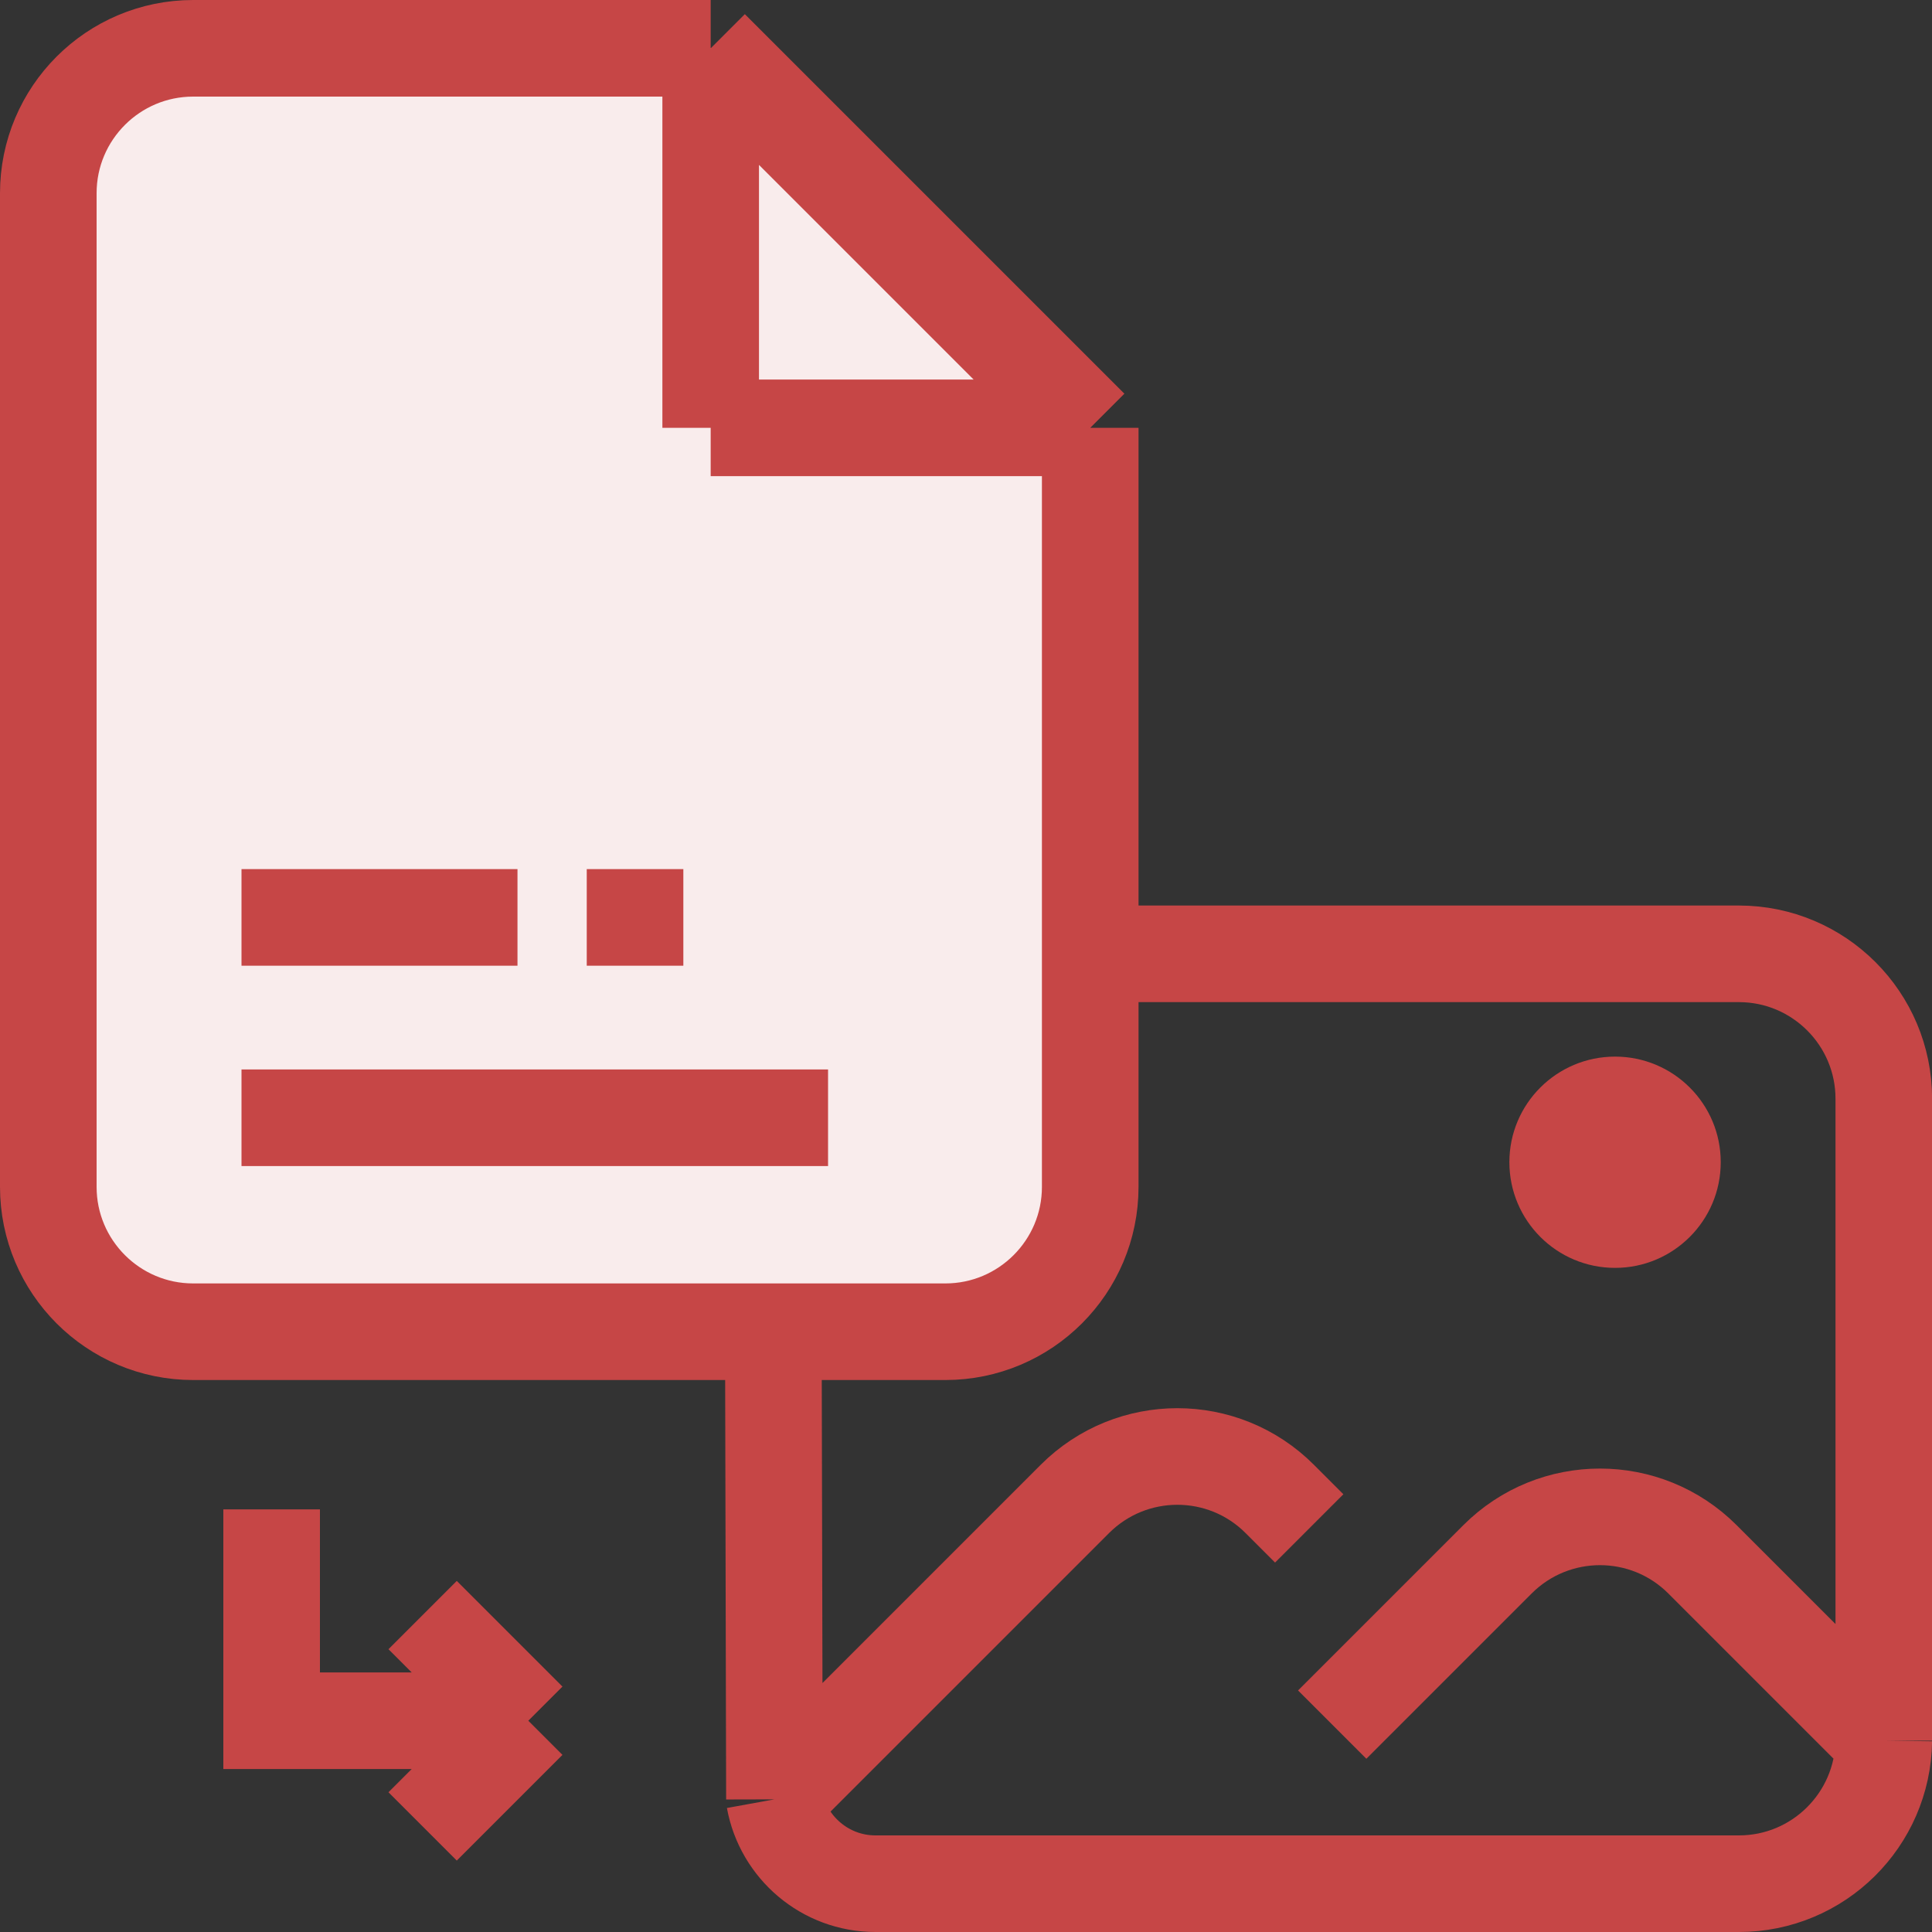 <svg width="20" height="20" viewBox="0 0 20 20" fill="none" xmlns="http://www.w3.org/2000/svg">
<rect x="0" y="0" width="20" height="20" fill="#333333" stroke="none"/>
<g clip-path="url(#clip0_3073_21149)">
<path d="M8.017 18.627L11.127 15.517C11.713 14.931 12.663 14.931 13.248 15.517L13.553 15.822M8.017 18.627L8 11.374C8 10.546 8.672 9.874 9.5 9.874H18.001C18.829 9.874 19.501 10.546 19.501 11.374L19.501 18.019M8.017 18.627C8.107 19.123 8.541 19.5 9.063 19.5H18.001C18.823 19.5 19.49 18.839 19.501 18.019M19.501 18.019L17.624 16.142C17.038 15.556 16.088 15.556 15.502 16.142L13.791 17.853" stroke="#C64646"/>
<path d="M7.357 3.929V4.429H7.857H11.286V12.286C11.286 13.114 10.614 13.786 9.786 13.786H2C1.172 13.786 0.5 13.114 0.5 12.286V2C0.5 1.172 1.172 0.5 2 0.5H7.357V3.929ZM7.357 0.5L11.286 4.429H7.357V0.5Z" fill="#F9ECEC"/>
<path d="M7.357 4.429V3.929V0.5M7.357 4.429H7.857H11.286M7.357 4.429H11.286M7.357 4.429V0.5M11.286 4.429V12.286C11.286 13.114 10.614 13.786 9.786 13.786H2C1.172 13.786 0.5 13.114 0.5 12.286V2C0.5 1.172 1.172 0.5 2 0.5H7.357M11.286 4.429L7.357 0.5" stroke="#C64646"/>
<path d="M5.357 8.997H2.5V9.997H5.357V8.997Z" fill="#C64646"/>
<path d="M8.572 11.071H2.5V12.071H8.572V11.071Z" fill="#C64646"/>
<path d="M7.074 8.997H6.074V9.997H7.074V8.997Z" fill="#C64646"/>
<path d="M2.812 15.625V17.813H5.469M5.469 17.813L4.375 16.719M5.469 17.813L4.375 18.907" stroke="#C64646"/>
<path d="M16.719 13.125C17.323 13.125 17.813 12.635 17.813 12.031C17.813 11.427 17.323 10.938 16.719 10.938C16.115 10.938 15.625 11.427 15.625 12.031C15.625 12.635 16.115 13.125 16.719 13.125Z" fill="#C64646"/>
</g>
<defs>
<clipPath id="clip0_3073_21149">
<rect width="20" height="20" fill="white"/>
</clipPath>
</defs>
</svg>
